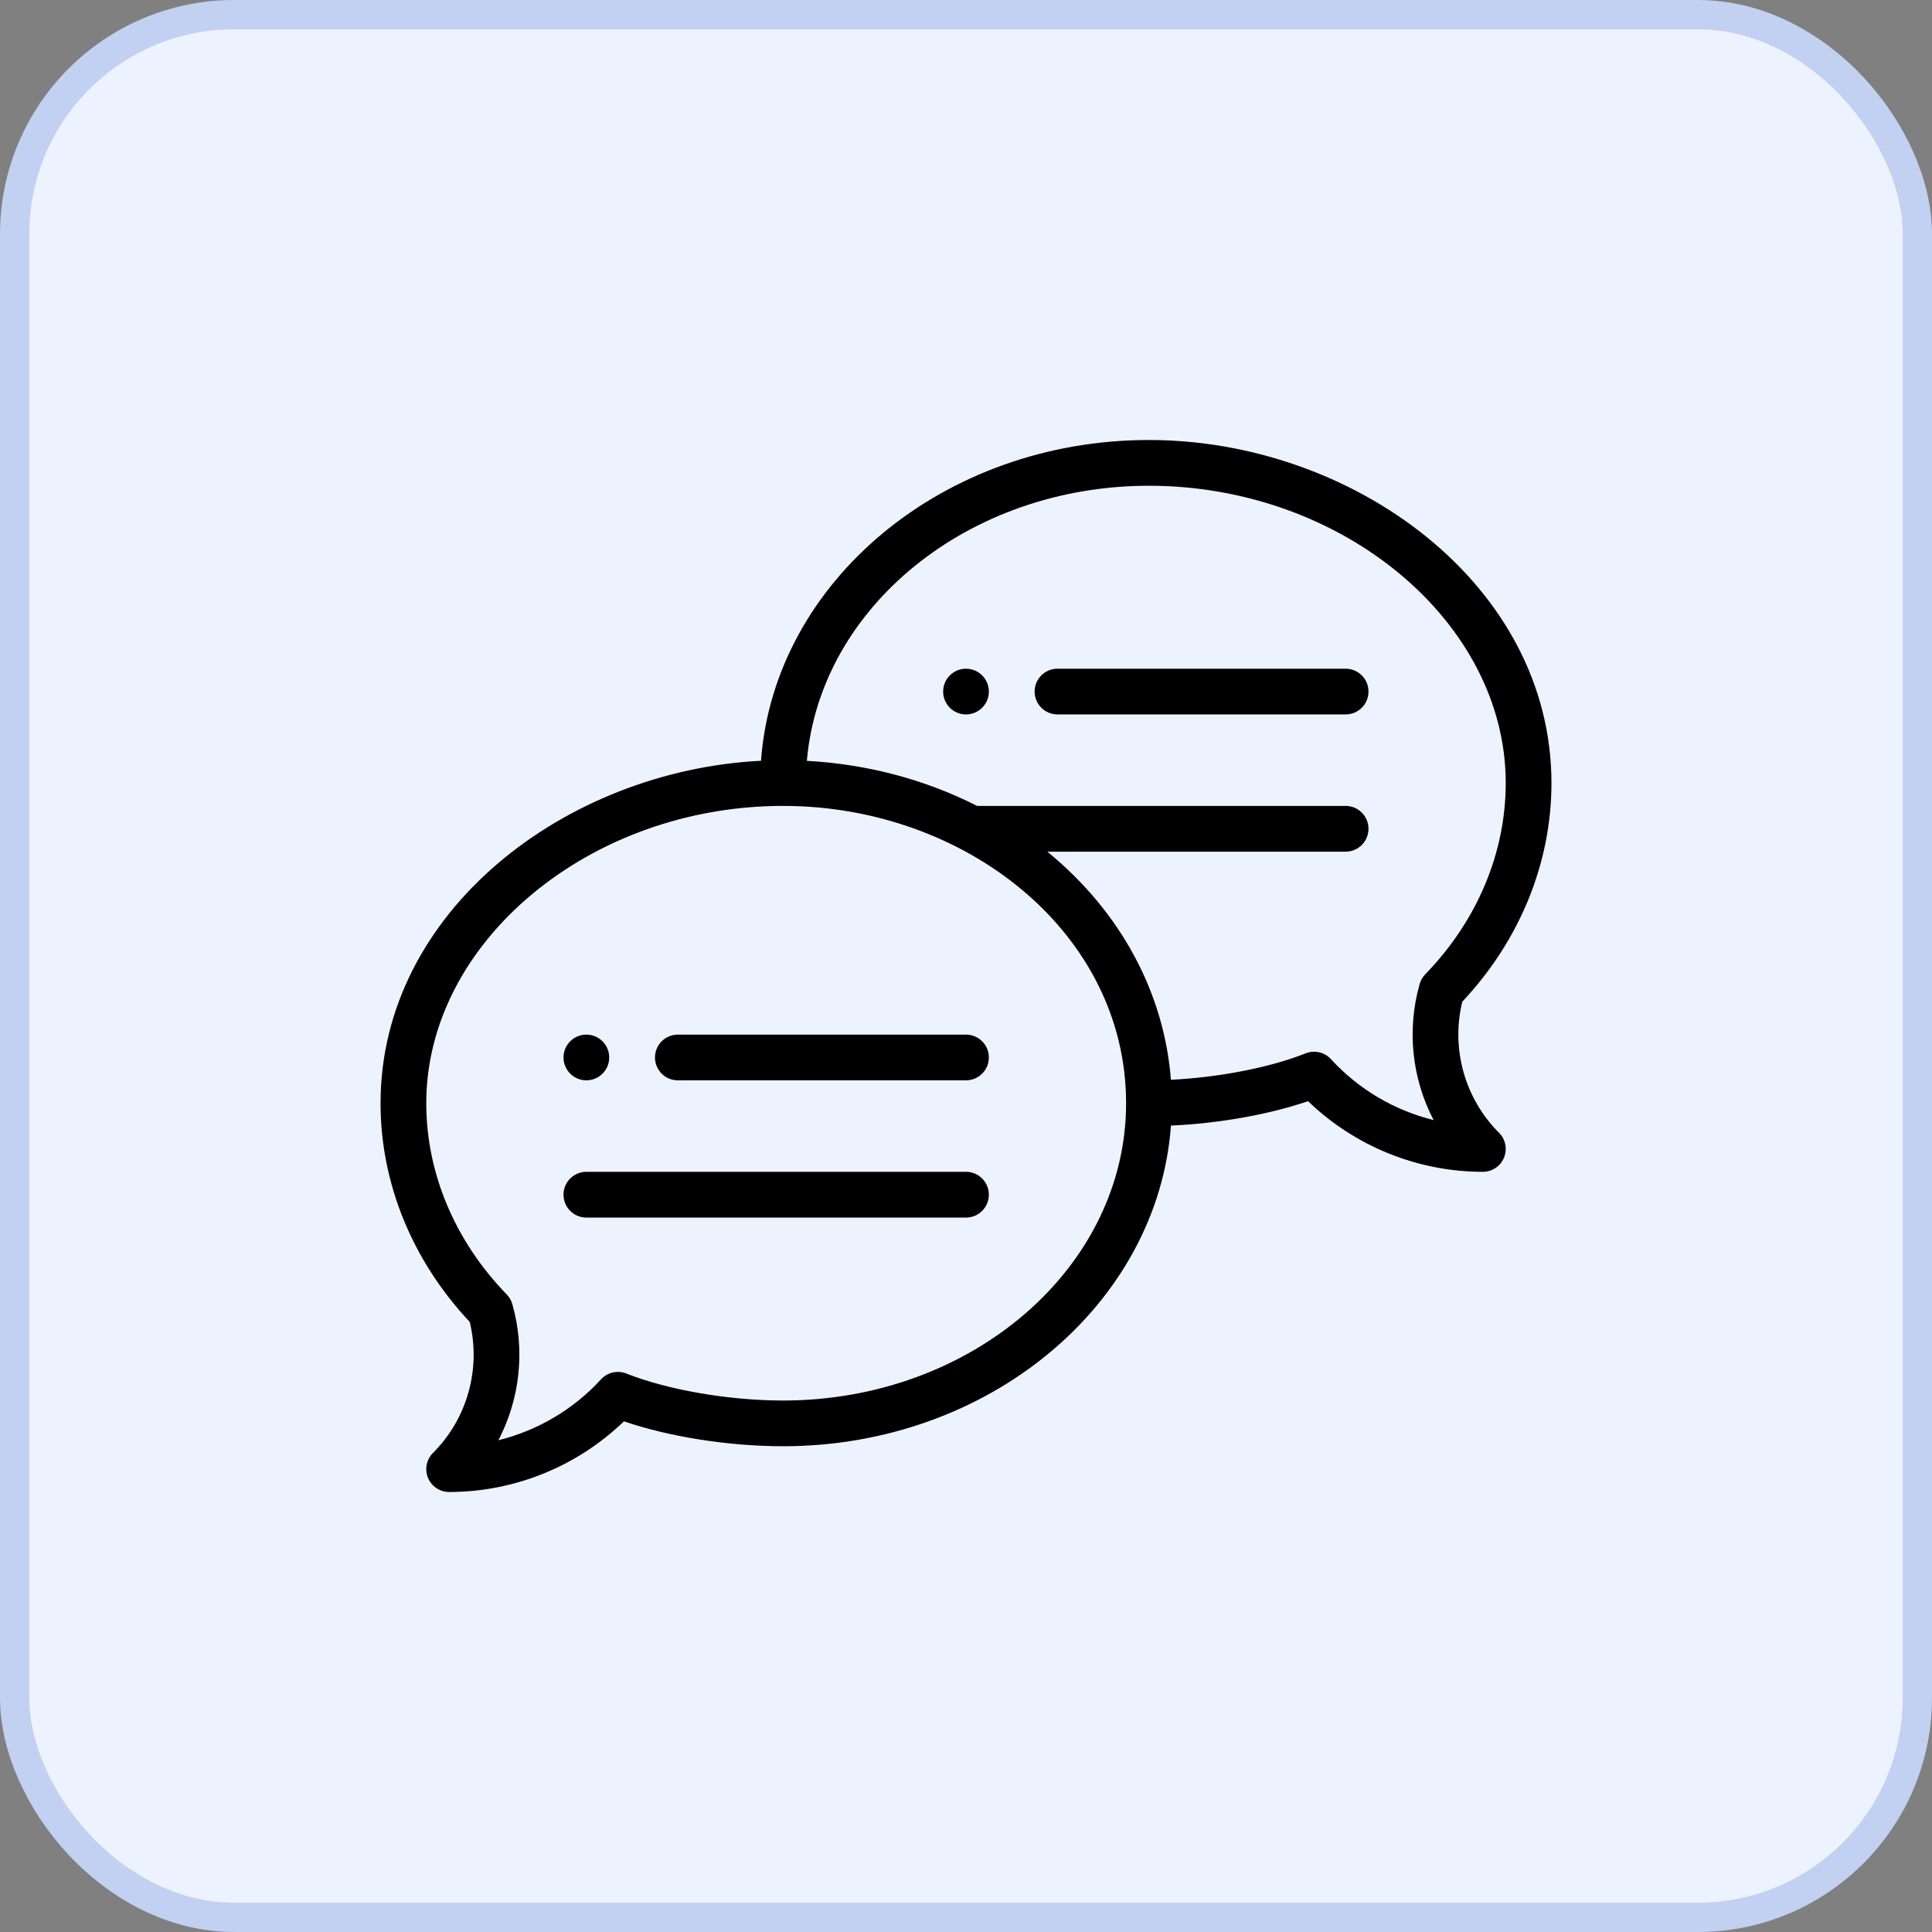 <svg width="66" height="66" viewBox="0 0 66 66" fill="none" xmlns="http://www.w3.org/2000/svg">
<rect x="0" y="0" width="66" height="66" fill="#808080" stroke="none"/>
<rect x="0.5" y="0.5" width="65" height="65" rx="7.5" fill="#EDF2FF"/>
<rect x="0.5" y="0.5" width="65" height="65" rx="7.5" stroke="#C2D0F2"/>
<path d="M33 22.844C32.569 22.844 32.219 23.194 32.219 23.625C32.219 24.056 32.569 24.406 33 24.406C33.431 24.406 33.781 24.056 33.781 23.625C33.781 23.194 33.431 22.844 33 22.844Z" fill="black"/>
<path d="M20.031 36.906C20.462 36.906 20.812 36.556 20.812 36.125C20.812 35.694 20.462 35.344 20.031 35.344C19.6 35.344 19.25 35.694 19.25 36.125C19.25 36.556 19.6 36.906 20.031 36.906Z" fill="black"/>
<path d="M39.25 15.031C32.217 15.031 26.444 19.881 25.997 25.989C19.299 26.325 13 31.155 13 37.688C13 40.418 14.08 43.063 16.047 45.159C16.436 46.763 15.964 48.463 14.791 49.635C14.568 49.858 14.501 50.194 14.622 50.487C14.743 50.778 15.028 50.969 15.344 50.969C17.572 50.969 19.719 50.095 21.314 48.555C22.869 49.085 24.897 49.406 26.75 49.406C33.782 49.406 39.555 44.558 40.002 38.451C41.638 38.379 43.339 38.077 44.685 37.618C46.281 39.157 48.428 40.031 50.656 40.031C50.972 40.031 51.257 39.841 51.378 39.549C51.499 39.257 51.432 38.921 51.209 38.698C50.036 37.526 49.564 35.825 49.953 34.221C51.92 32.125 53 29.48 53 26.75C53 19.962 46.216 15.031 39.25 15.031ZM26.75 47.844C24.906 47.844 22.805 47.482 21.398 46.922C21.096 46.802 20.752 46.881 20.532 47.12C19.589 48.151 18.362 48.87 17.026 49.201C17.762 47.79 17.95 46.127 17.502 44.551C17.467 44.427 17.401 44.313 17.311 44.221C15.539 42.395 14.562 40.075 14.562 37.688C14.562 32.182 20.144 27.531 26.75 27.531C32.988 27.531 38.469 31.869 38.469 37.688C38.469 43.288 33.212 47.844 26.75 47.844ZM48.689 33.283C48.599 33.376 48.533 33.489 48.498 33.613C48.05 35.189 48.238 36.852 48.974 38.263C47.638 37.933 46.411 37.214 45.468 36.183C45.248 35.943 44.904 35.864 44.602 35.984C43.383 36.469 41.643 36.806 40 36.887C39.772 33.932 38.298 31.155 35.778 29.094H45.969C46.4 29.094 46.75 28.744 46.75 28.312C46.75 27.881 46.4 27.531 45.969 27.531H33.378C31.605 26.628 29.613 26.102 27.564 25.992C28.013 20.744 33.083 16.594 39.25 16.594C45.856 16.594 51.438 21.245 51.438 26.75C51.438 29.137 50.461 31.458 48.689 33.283Z" fill="black"/>
<path d="M33 35.344H23.156C22.725 35.344 22.375 35.694 22.375 36.125C22.375 36.556 22.725 36.906 23.156 36.906H33C33.431 36.906 33.781 36.556 33.781 36.125C33.781 35.694 33.431 35.344 33 35.344Z" fill="black"/>
<path d="M33 40.031H20.031C19.6 40.031 19.25 40.381 19.25 40.812C19.25 41.244 19.6 41.594 20.031 41.594H33C33.431 41.594 33.781 41.244 33.781 40.812C33.781 40.381 33.431 40.031 33 40.031Z" fill="black"/>
<path d="M45.969 22.844H36.125C35.694 22.844 35.344 23.194 35.344 23.625C35.344 24.056 35.694 24.406 36.125 24.406H45.969C46.4 24.406 46.75 24.056 46.75 23.625C46.75 23.194 46.4 22.844 45.969 22.844Z" fill="black"/>
</svg>
